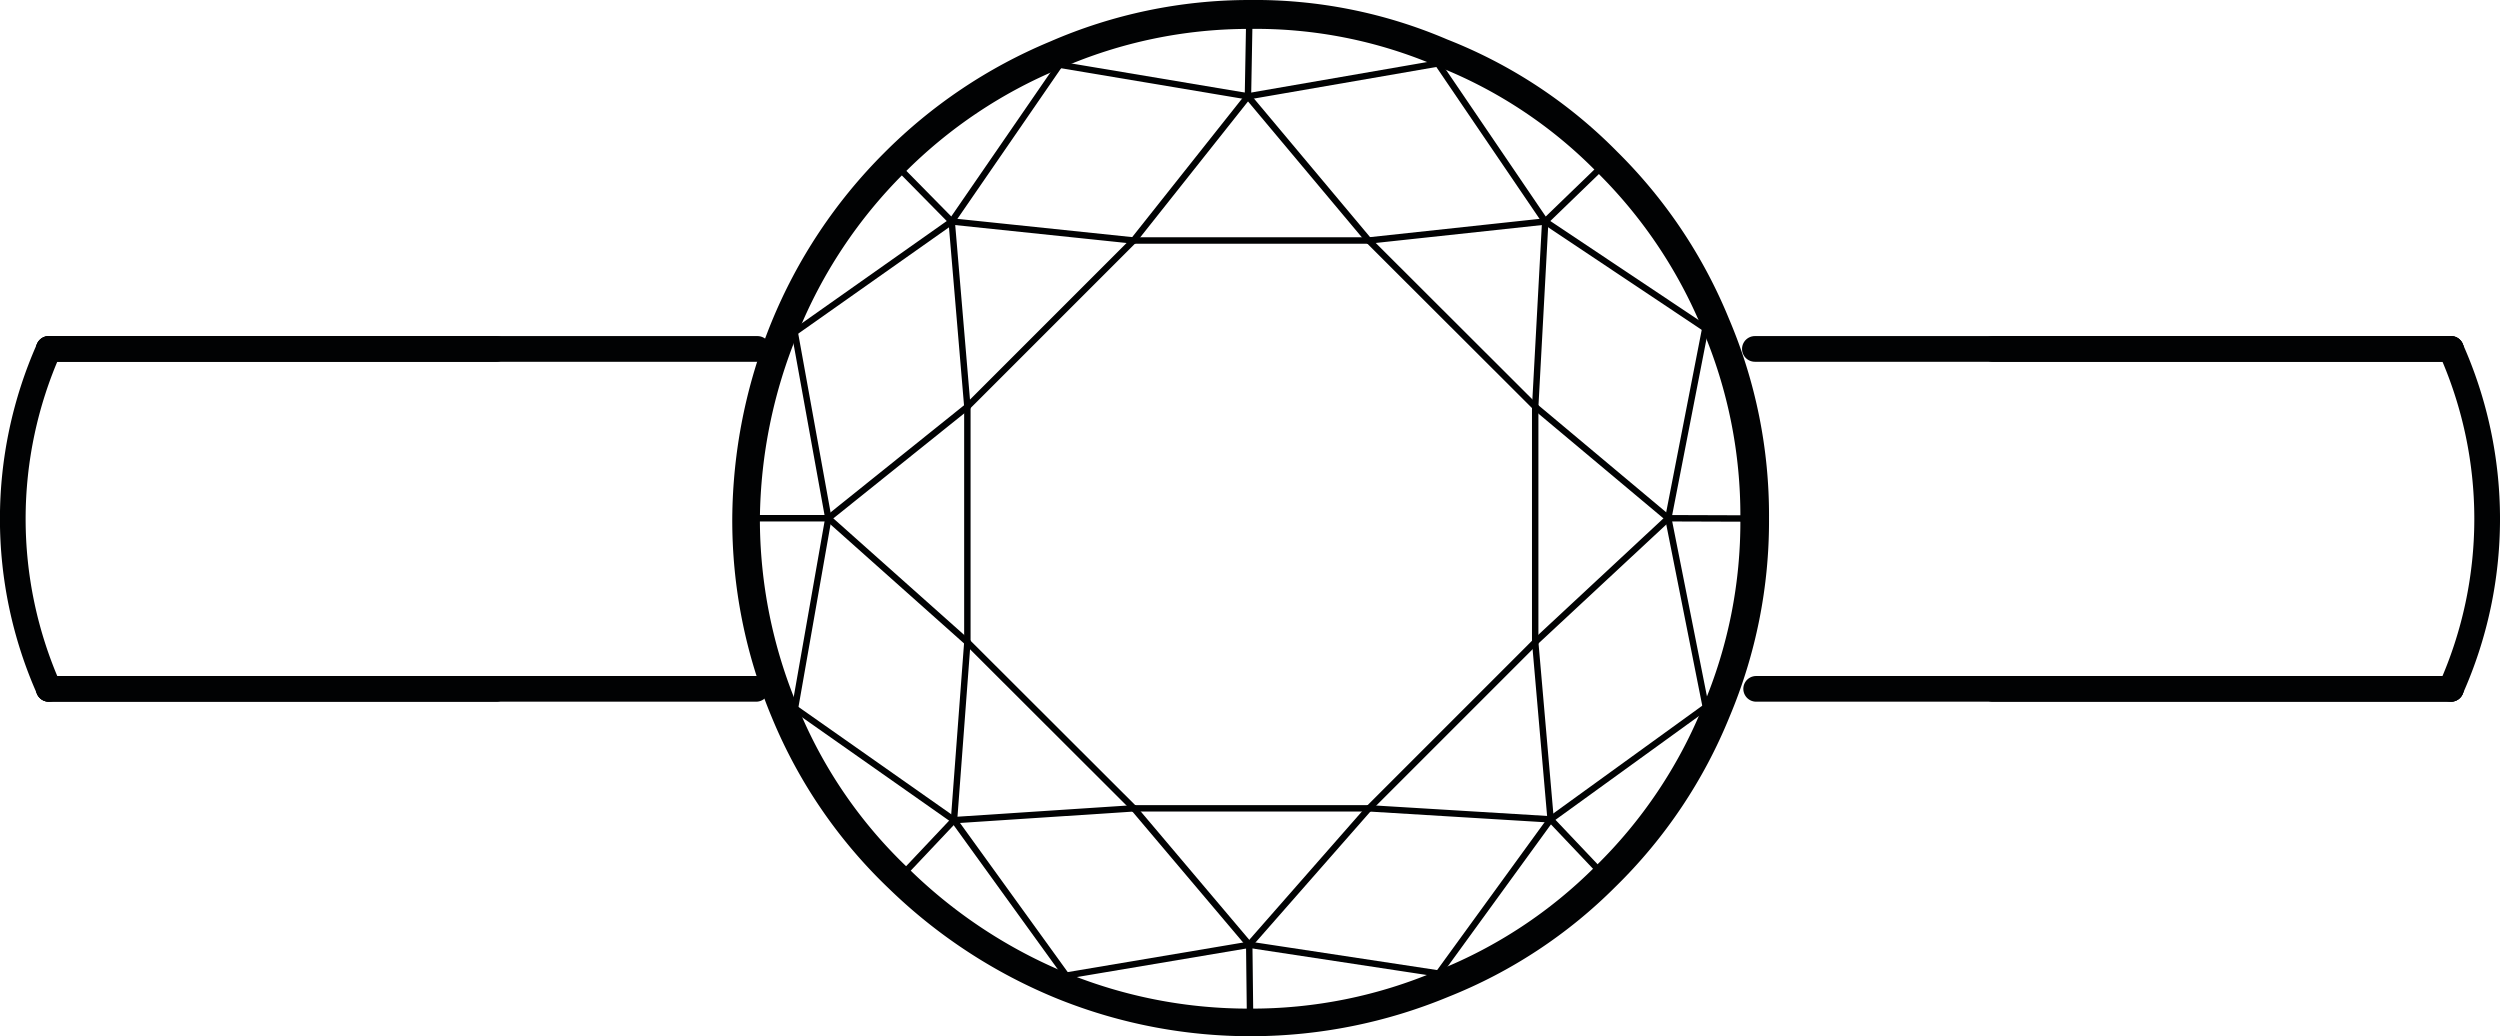<svg xmlns="http://www.w3.org/2000/svg" viewBox="0 0 97.3 40.33"><defs><style>.cls-1,.cls-2{fill:none;stroke:#010203;stroke-linecap:round;stroke-linejoin:round;}.cls-2{stroke-width:0.25px;}</style></defs><g id="Layer_2" data-name="Layer 2"><g id="Layer_1-2" data-name="Layer 1"><path class="cls-1" d="M34.76,6.31a19.51,19.51,0,0,0-4.28,6.44A20.1,20.1,0,0,0,29,20.17a19.35,19.35,0,0,0,1.51,7.58,18.93,18.93,0,0,0,4.44,6.48,20,20,0,0,0,6.4,4.18,19.59,19.59,0,0,0,14.84-.08,18.73,18.73,0,0,0,6.34-4.18,19,19,0,0,0,4.32-6.44,19.1,19.1,0,0,0,1.5-7.53,19,19,0,0,0-1.52-7.58,19,19,0,0,0-4.24-6.34A18.55,18.55,0,0,0,56.14,2,18.5,18.5,0,0,0,48.62.5a18.94,18.94,0,0,0-7.56,1.58A19.36,19.36,0,0,0,34.76,6.31Z"/><line class="cls-1" x1="29.43" y1="26.81" x2="1.9" y2="26.81"/><line class="cls-1" x1="29.48" y1="13.58" x2="1.9" y2="13.58"/><line class="cls-1" x1="19.32" y1="26.81" x2="1.9" y2="26.81"/><line class="cls-1" x1="19.32" y1="13.58" x2="1.9" y2="13.58"/><path class="cls-1" d="M1.9,13.58a16.3,16.3,0,0,0,0,13.23"/><line class="cls-1" x1="95.39" y1="13.58" x2="68.3" y2="13.58"/><line class="cls-1" x1="95.39" y1="26.81" x2="77.56" y2="26.81"/><line class="cls-1" x1="95.39" y1="13.58" x2="77.56" y2="13.58"/><path class="cls-1" d="M95.39,13.58a16.22,16.22,0,0,1,0,13.23"/><line class="cls-1" x1="95.39" y1="26.81" x2="68.35" y2="26.81"/><path class="cls-2" d="M35.1,6.65a18.8,18.8,0,0,0-4.17,6.28,19.55,19.55,0,0,0-1.48,7.24,19,19,0,0,0,1.49,7.4,18.2,18.2,0,0,0,4.33,6.32A19.39,19.39,0,0,0,41.5,38a18.87,18.87,0,0,0,7.15,1.38A18.5,18.5,0,0,0,56,37.89a18.3,18.3,0,0,0,6.18-4.08,18.49,18.49,0,0,0,4.22-6.29,18.5,18.5,0,0,0,1.46-7.34,18.6,18.6,0,0,0-1.48-7.4A18.61,18.61,0,0,0,62.23,6.6,18,18,0,0,0,56,2.47,18,18,0,0,0,48.62,1a18.42,18.42,0,0,0-7.38,1.54A18.67,18.67,0,0,0,35.1,6.65Z"/><line class="cls-2" x1="44.12" y1="9.36" x2="48.57" y2="3.75"/><line class="cls-2" x1="48.57" y1="3.75" x2="53.27" y2="9.36"/><line class="cls-2" x1="53.27" y1="9.36" x2="60.14" y2="8.62"/><line class="cls-2" x1="60.14" y1="8.62" x2="59.75" y2="15.83"/><line class="cls-2" x1="59.75" y1="15.83" x2="64.93" y2="20.17"/><line class="cls-2" x1="64.93" y1="20.17" x2="59.75" y2="24.99"/><line class="cls-2" x1="59.75" y1="24.99" x2="60.35" y2="31.89"/><line class="cls-2" x1="60.35" y1="31.89" x2="53.28" y2="31.46"/><line class="cls-2" x1="53.28" y1="31.46" x2="48.62" y2="36.77"/><line class="cls-2" x1="48.62" y1="36.77" x2="44.13" y2="31.46"/><line class="cls-2" x1="37.13" y1="31.92" x2="44.13" y2="31.46"/><line class="cls-2" x1="37.65" y1="24.99" x2="37.13" y2="31.92"/><line class="cls-2" x1="32.24" y1="20.17" x2="37.65" y2="15.83"/><line class="cls-2" x1="37.65" y1="24.99" x2="32.24" y2="20.17"/><line class="cls-2" x1="37.65" y1="15.83" x2="37.04" y2="8.62"/><line class="cls-2" x1="37.04" y1="8.62" x2="44.12" y2="9.36"/><line class="cls-2" x1="59.75" y1="24.99" x2="59.75" y2="15.83"/><line class="cls-2" x1="53.28" y1="31.46" x2="59.75" y2="24.99"/><line class="cls-2" x1="44.13" y1="31.46" x2="53.28" y2="31.46"/><line class="cls-2" x1="37.65" y1="24.99" x2="44.13" y2="31.46"/><line class="cls-2" x1="37.65" y1="15.83" x2="37.65" y2="24.99"/><line class="cls-2" x1="44.12" y1="9.36" x2="37.65" y2="15.83"/><line class="cls-2" x1="53.27" y1="9.36" x2="44.12" y2="9.36"/><line class="cls-2" x1="59.75" y1="15.83" x2="53.27" y2="9.36"/><line class="cls-2" x1="32.24" y1="20.17" x2="29.45" y2="20.17"/><line class="cls-2" x1="35.27" y1="33.89" x2="37.13" y2="31.92"/><line class="cls-2" x1="48.62" y1="36.77" x2="48.65" y2="39.35"/><line class="cls-2" x1="62.17" y1="33.81" x2="60.35" y2="31.89"/><line class="cls-2" x1="64.93" y1="20.17" x2="67.85" y2="20.18"/><line class="cls-2" x1="60.14" y1="8.62" x2="62.23" y2="6.6"/><line class="cls-2" x1="48.62" y1="0.98" x2="48.57" y2="3.75"/><line class="cls-2" x1="35.1" y1="6.65" x2="37.04" y2="8.62"/><line class="cls-2" x1="30.93" y1="12.93" x2="37.04" y2="8.62"/><line class="cls-2" x1="32.24" y1="20.17" x2="30.93" y2="12.93"/><line class="cls-2" x1="37.13" y1="31.92" x2="30.94" y2="27.57"/><line class="cls-2" x1="30.94" y1="27.57" x2="32.24" y2="20.17"/><line class="cls-2" x1="41.5" y1="37.97" x2="37.13" y2="31.92"/><line class="cls-2" x1="48.62" y1="36.77" x2="41.5" y2="37.97"/><line class="cls-2" x1="55.99" y1="37.89" x2="60.35" y2="31.89"/><line class="cls-2" x1="48.62" y1="36.77" x2="55.99" y2="37.89"/><line class="cls-2" x1="64.93" y1="20.17" x2="66.39" y2="27.52"/><line class="cls-2" x1="66.39" y1="27.52" x2="60.35" y2="31.89"/><line class="cls-2" x1="66.37" y1="12.78" x2="60.14" y2="8.62"/><line class="cls-2" x1="64.93" y1="20.17" x2="66.37" y2="12.78"/><line class="cls-2" x1="55.96" y1="2.47" x2="48.57" y2="3.75"/><line class="cls-2" x1="60.14" y1="8.62" x2="55.96" y2="2.47"/><line class="cls-2" x1="41.24" y1="2.52" x2="37.04" y2="8.62"/><line class="cls-2" x1="48.57" y1="3.75" x2="41.24" y2="2.52"/></g></g></svg>